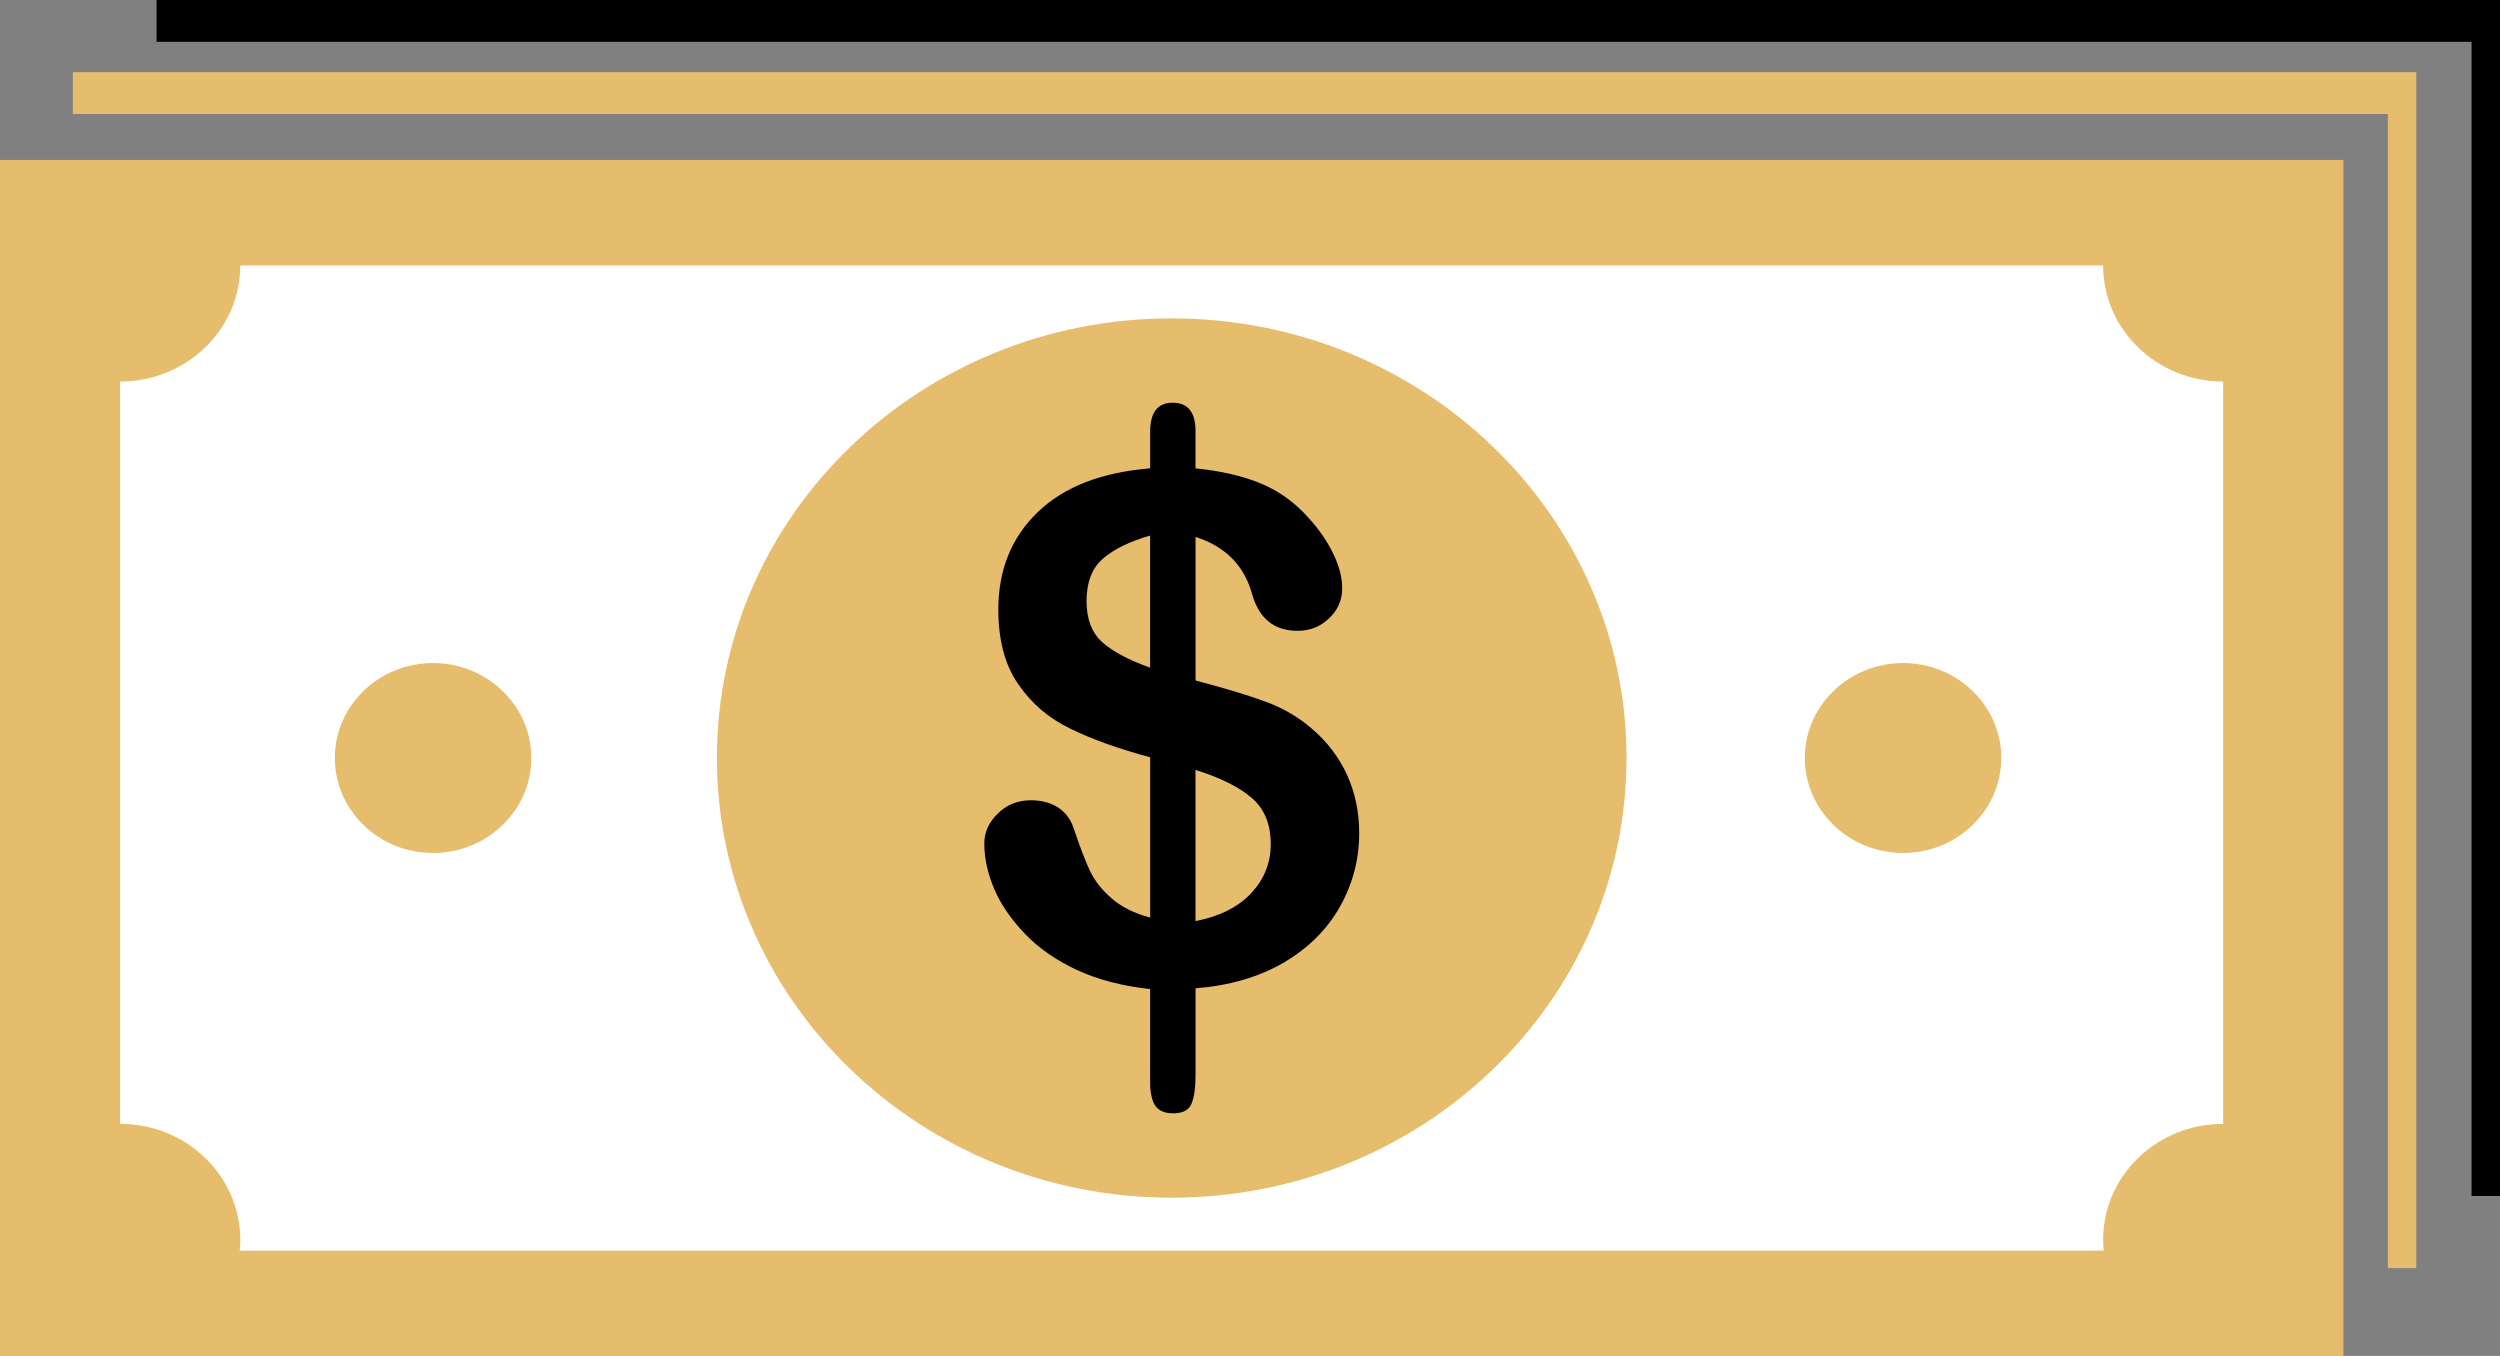 <?xml version="1.0" encoding="UTF-8" standalone="no"?><svg width="118" height="64" viewBox="0 0 118 64" fill="none" xmlns="http://www.w3.org/2000/svg">
<rect x="0" y="0" width="118" height="64" fill="#808080" stroke="none"/>
<path d="M110.609 7.55H0V64H110.609V7.55Z" fill="#E6BC6D"/>
<path fill-rule="evenodd" clip-rule="evenodd" d="M11.341 12.531H99.267C99.267 15.558 101.811 18.009 104.933 18.009V53.045C101.811 53.045 99.267 55.496 99.267 58.523C99.267 58.693 99.277 58.856 99.295 59.028H11.314C11.332 58.857 11.342 58.695 11.342 58.523C11.342 55.496 8.798 53.045 5.666 53.045V18.009C8.797 18.009 11.341 15.558 11.341 12.531Z" fill="white"/>
<path fill-rule="evenodd" clip-rule="evenodd" d="M55.3 15.027C67.164 15.027 76.772 24.316 76.772 35.774C76.772 47.243 67.164 56.531 55.3 56.531C43.447 56.531 33.839 47.243 33.839 35.774C33.837 24.316 43.446 15.027 55.3 15.027Z" fill="#E6BC6D"/>
<path fill-rule="evenodd" clip-rule="evenodd" d="M20.438 31.297C23.001 31.297 25.078 33.307 25.078 35.774C25.078 38.252 23 40.26 20.438 40.26C17.874 40.26 15.806 38.251 15.806 35.774C15.805 33.305 17.874 31.297 20.438 31.297Z" fill="#E6BC6D"/>
<path fill-rule="evenodd" clip-rule="evenodd" d="M89.829 31.297C92.382 31.297 94.46 33.307 94.46 35.774C94.46 38.252 92.381 40.26 89.829 40.26C87.265 40.26 85.188 38.251 85.188 35.774C85.186 33.305 87.265 31.297 89.829 31.297Z" fill="#E6BC6D"/>
<path fill-rule="evenodd" clip-rule="evenodd" d="M56.428 20.342V22.108C57.63 22.226 58.665 22.468 59.513 22.82C60.38 23.18 61.125 23.721 61.768 24.45C62.281 25.008 62.663 25.577 62.942 26.162C63.222 26.747 63.352 27.279 63.352 27.775C63.352 28.315 63.148 28.793 62.737 29.18C62.327 29.577 61.834 29.775 61.247 29.775C60.147 29.775 59.43 29.198 59.104 28.054C58.731 26.693 57.836 25.792 56.43 25.343V32.118C57.818 32.487 58.937 32.82 59.757 33.127C60.586 33.432 61.323 33.866 61.974 34.441C62.663 35.036 63.204 35.756 63.586 36.585C63.959 37.414 64.155 38.324 64.155 39.315C64.155 40.549 63.857 41.702 63.252 42.783C62.646 43.864 61.761 44.746 60.596 45.432C59.422 46.117 58.032 46.522 56.43 46.648V50.71C56.43 51.349 56.364 51.81 56.234 52.106C56.103 52.404 55.823 52.548 55.376 52.548C54.976 52.548 54.696 52.431 54.529 52.188C54.371 51.953 54.286 51.575 54.286 51.08V46.683C52.982 46.547 51.827 46.241 50.848 45.791C49.86 45.331 49.039 44.764 48.388 44.088C47.735 43.403 47.242 42.7 46.934 41.972C46.617 41.242 46.459 40.512 46.459 39.809C46.459 39.296 46.663 38.818 47.092 38.404C47.511 37.989 48.033 37.773 48.658 37.773C49.171 37.773 49.59 37.889 49.944 38.115C50.289 38.34 50.531 38.665 50.671 39.079C50.969 39.962 51.23 40.647 51.454 41.124C51.687 41.593 52.023 42.025 52.48 42.412C52.936 42.809 53.533 43.105 54.288 43.312V35.745C52.788 35.34 51.53 34.89 50.523 34.394C49.507 33.908 48.686 33.205 48.063 32.295C47.43 31.385 47.121 30.206 47.121 28.773C47.121 26.908 47.736 25.377 48.966 24.188C50.196 22.989 51.967 22.296 54.288 22.106V20.377C54.288 19.467 54.642 19.008 55.35 19.008C56.064 19.008 56.428 19.45 56.428 20.342ZM54.285 31.514V25.279C53.344 25.55 52.607 25.901 52.076 26.352C51.554 26.793 51.285 27.469 51.285 28.369C51.285 29.225 51.537 29.874 52.03 30.315C52.523 30.757 53.278 31.152 54.285 31.514ZM56.428 36.341V43.476C57.556 43.26 58.431 42.818 59.056 42.161C59.671 41.495 59.979 40.729 59.979 39.846C59.979 38.899 59.681 38.171 59.076 37.656C58.478 37.144 57.592 36.703 56.428 36.341Z" fill="black"/>
<path fill-rule="evenodd" clip-rule="evenodd" d="M3.439 3.406H114.048V59.855H112.706V5.379H3.439V3.406Z" fill="#E6BC6D"/>
<path fill-rule="evenodd" clip-rule="evenodd" d="M7.391 0H118V56.451H116.658V1.973H7.391V0Z" fill="black"/>
</svg>
